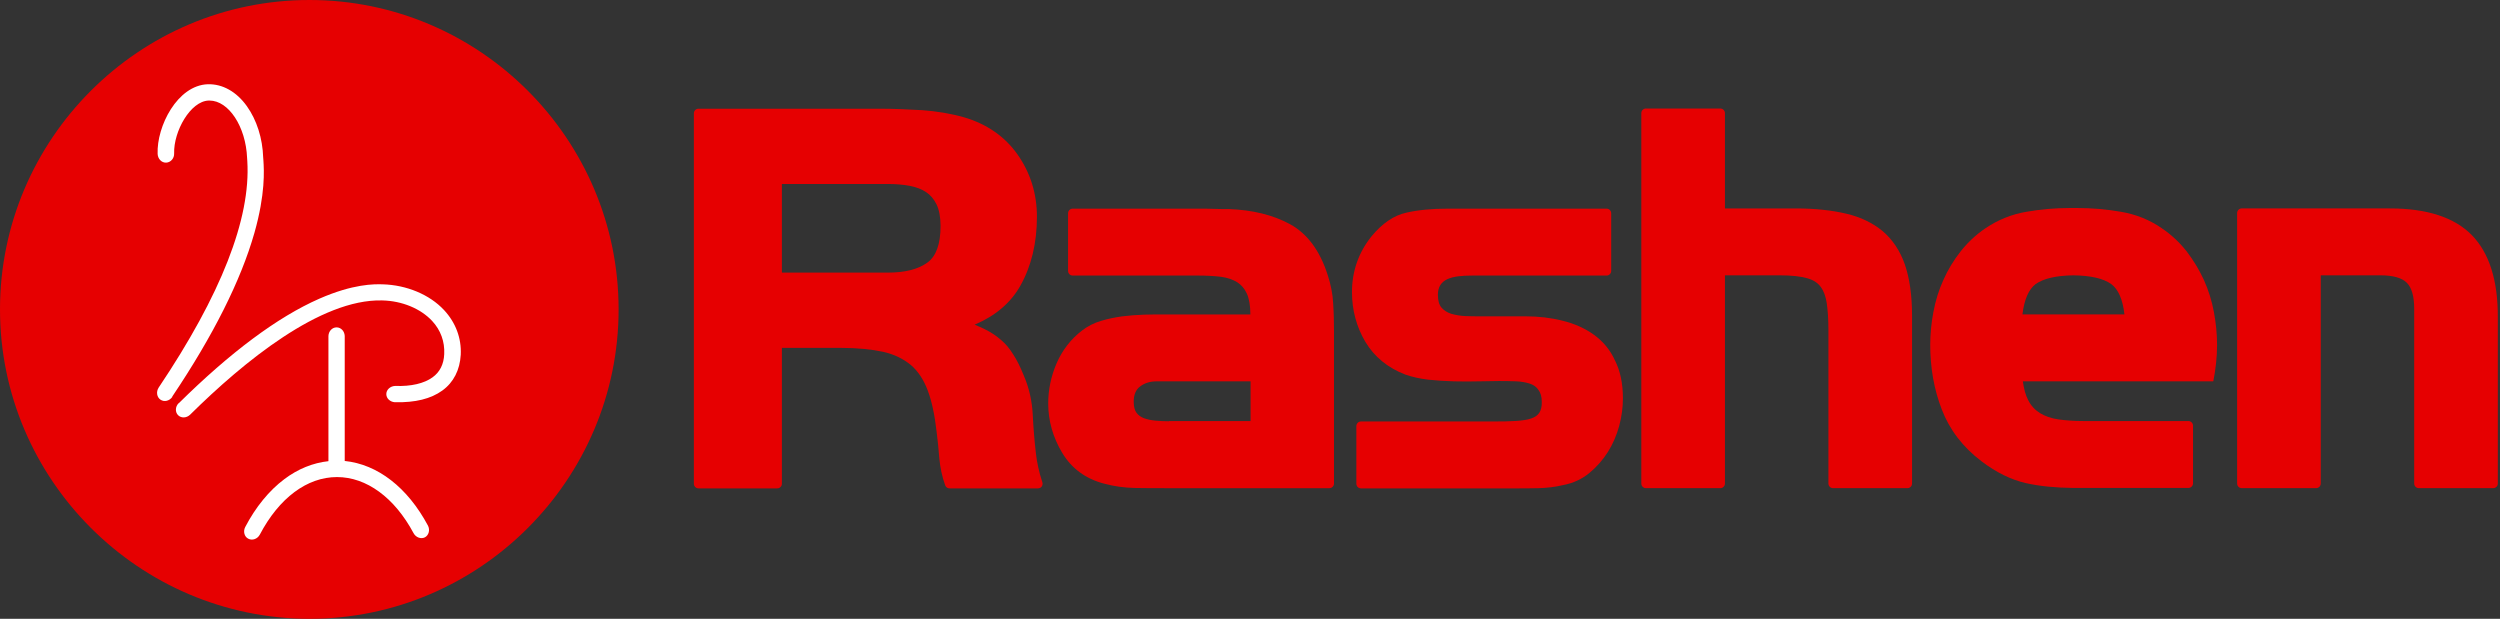 <svg xmlns="http://www.w3.org/2000/svg" width="202" height="50" viewBox="0 0 202 50" fill="none"><rect x="0" y="0" width="202" height="50" fill="#333333" stroke="none"/><path d="M83.7 36.622C83.581 35.592 83.497 34.544 83.446 33.514C83.395 32.433 83.159 31.352 82.72 30.338C82.45 29.663 82.162 29.088 81.875 28.649C81.588 28.176 81.25 27.771 80.862 27.45C80.473 27.112 80.034 26.825 79.544 26.588C79.308 26.47 79.037 26.352 78.75 26.233C80.423 25.524 81.656 24.477 82.433 23.108C83.328 21.521 83.784 19.646 83.784 17.517C83.784 15.659 83.26 13.97 82.23 12.5C81.2 11.031 79.73 10.017 77.889 9.477C76.825 9.173 75.676 8.987 74.51 8.902C73.345 8.835 72.196 8.784 71.098 8.784H56.436C56.233 8.784 56.065 8.953 56.065 9.156V39.088C56.065 39.291 56.233 39.46 56.436 39.46H62.804C63.007 39.46 63.176 39.291 63.176 39.088V28.108H67.939C69.274 28.108 70.439 28.227 71.368 28.429C72.264 28.632 73.007 29.004 73.598 29.494C74.173 29.983 74.629 30.676 74.95 31.521C75.287 32.399 75.524 33.531 75.676 34.865C75.76 35.575 75.845 36.284 75.895 37.011C75.963 37.754 76.115 38.497 76.368 39.206C76.419 39.358 76.554 39.46 76.723 39.46H83.868C83.987 39.46 84.105 39.409 84.173 39.308C84.24 39.206 84.257 39.088 84.223 38.97C83.953 38.159 83.784 37.365 83.7 36.622ZM75.997 18.261C75.997 19.713 75.642 20.71 74.933 21.217C74.189 21.757 73.125 22.027 71.74 22.027H63.176V14.865H71.74C72.365 14.865 72.973 14.916 73.514 15.017C74.037 15.119 74.477 15.288 74.831 15.524C75.186 15.761 75.456 16.081 75.676 16.521C75.879 16.943 75.997 17.534 75.997 18.261Z" fill="#E60001"></path><path d="M107.28 22.231C106.655 20.255 105.624 18.869 104.222 18.109C102.854 17.366 101.199 16.961 99.29 16.893C98.868 16.893 98.462 16.893 98.074 16.876C97.668 16.859 97.246 16.859 96.824 16.859H86.672C86.469 16.859 86.3 17.028 86.3 17.231V21.893C86.3 22.096 86.469 22.265 86.672 22.265H96.824C97.483 22.265 98.108 22.299 98.665 22.366C99.172 22.434 99.611 22.586 99.966 22.805C100.303 23.025 100.557 23.312 100.743 23.718C100.928 24.123 101.03 24.697 101.03 25.407H94.037C93.547 25.407 93.023 25.407 92.449 25.424C91.874 25.441 91.266 25.491 90.692 25.559C90.084 25.643 89.51 25.761 88.952 25.93C88.378 26.099 87.871 26.369 87.449 26.691C86.537 27.383 85.844 28.278 85.371 29.359C84.915 30.424 84.695 31.505 84.695 32.603C84.695 34.005 85.084 35.356 85.827 36.589C86.587 37.856 87.719 38.684 89.189 39.072C89.999 39.292 90.827 39.41 91.672 39.427C92.499 39.444 93.31 39.444 94.121 39.444H107.415C107.618 39.444 107.787 39.275 107.787 39.072V26.775C107.787 25.998 107.77 25.238 107.719 24.511C107.685 23.768 107.533 23.008 107.28 22.231ZM94.459 34.038C94.104 34.038 93.749 34.022 93.361 33.988C93.006 33.954 92.685 33.886 92.415 33.785C92.162 33.684 91.976 33.549 91.824 33.346C91.689 33.16 91.604 32.873 91.604 32.468C91.604 31.893 91.773 31.488 92.111 31.234C92.483 30.947 92.922 30.812 93.479 30.812H101.047V34.022H94.459V34.038Z" fill="#E60001"></path><path d="M128.783 27.045C128.057 26.521 127.212 26.15 126.249 25.913C125.32 25.677 124.307 25.559 123.26 25.559H119.712C119.324 25.559 118.901 25.559 118.445 25.542C118.023 25.525 117.618 25.457 117.263 25.356C116.942 25.255 116.672 25.086 116.469 24.849C116.283 24.63 116.182 24.292 116.182 23.819C116.182 22.535 117.28 22.265 118.952 22.265H129.814C130.016 22.265 130.185 22.096 130.185 21.893V17.231C130.185 17.028 130.016 16.859 129.814 16.859H116.976C115.726 16.859 114.611 16.961 113.648 17.18C112.618 17.4 111.672 18.059 110.81 19.106C109.78 20.39 109.239 21.91 109.239 23.599C109.239 25.069 109.611 26.42 110.32 27.619C111.047 28.836 112.145 29.731 113.564 30.271C114.104 30.457 114.712 30.593 115.388 30.677C116.047 30.744 116.756 30.795 117.466 30.812C118.175 30.829 118.868 30.829 119.526 30.812C120.709 30.778 121.587 30.778 122.533 30.812C122.922 30.829 123.293 30.896 123.614 30.998C123.901 31.099 124.138 31.251 124.307 31.505C124.493 31.758 124.577 32.045 124.577 32.518C124.577 33.937 123.564 34.055 120.641 34.055H109.966C109.763 34.055 109.594 34.224 109.594 34.427V39.089C109.594 39.292 109.763 39.461 109.966 39.461H122.347C122.972 39.461 123.631 39.461 124.307 39.444C124.999 39.427 125.692 39.343 126.317 39.191C127.128 39.038 127.837 38.701 128.428 38.211C129.003 37.738 129.51 37.163 129.915 36.522C130.32 35.88 130.624 35.17 130.827 34.427C131.03 33.684 131.131 32.924 131.131 32.18C131.131 30.981 130.912 29.951 130.489 29.123C130.101 28.261 129.51 27.569 128.783 27.045Z" fill="#E60001"></path><path d="M152.128 18.683C151.334 18.024 150.338 17.535 149.172 17.264C148.024 16.994 146.672 16.842 145.152 16.842H139.375V9.139C139.375 8.937 139.206 8.768 139.003 8.768H132.99C132.787 8.768 132.618 8.937 132.618 9.139V39.072C132.618 39.274 132.787 39.443 132.99 39.443H139.003C139.206 39.443 139.375 39.274 139.375 39.072V22.247H143.851C144.763 22.247 145.507 22.332 146.03 22.484C146.52 22.619 146.875 22.855 147.111 23.176C147.365 23.514 147.517 23.953 147.601 24.494C147.686 25.068 147.736 25.795 147.736 26.639V39.072C147.736 39.274 147.905 39.443 148.108 39.443H154.122C154.324 39.443 154.493 39.274 154.493 39.072V25.474C154.493 23.852 154.29 22.484 153.919 21.386C153.53 20.271 152.922 19.359 152.128 18.683Z" fill="#E60001"></path><path d="M171.672 30.811H178.835C179.02 29.865 179.139 28.885 179.139 27.872C179.139 27.01 179.054 26.132 178.885 25.22C178.716 24.308 178.446 23.446 178.074 22.618C177.703 21.808 177.23 21.031 176.689 20.321C176.132 19.612 175.456 18.97 174.679 18.446C173.682 17.754 172.568 17.314 171.368 17.112C170.203 16.909 169.02 16.808 167.872 16.808H167.737H167.23H167.213C166.064 16.808 164.899 16.909 163.733 17.112C162.534 17.314 161.419 17.77 160.422 18.446C159.645 18.97 158.97 19.612 158.412 20.321C157.855 21.031 157.382 21.808 157.027 22.618C156.655 23.429 156.385 24.308 156.216 25.22C156.047 26.115 155.963 27.01 155.963 27.872C155.963 29.713 156.267 31.453 156.892 33.075C157.517 34.713 158.598 36.132 160.118 37.281C161.301 38.176 162.5 38.767 163.699 39.037C164.831 39.291 166.098 39.409 167.5 39.426H167.669H169.257H176.824C177.027 39.426 177.196 39.257 177.196 39.054V34.392C177.196 34.189 177.027 34.02 176.824 34.02H169.257H168.328C167.568 34.02 166.892 33.97 166.301 33.885C165.743 33.801 165.237 33.632 164.831 33.379C164.426 33.125 164.105 32.787 163.868 32.314C163.666 31.926 163.53 31.419 163.446 30.811H169.257H171.672ZM163.412 25.406C163.564 24.189 163.919 23.379 164.476 22.956C165.118 22.5 166.149 22.264 167.534 22.247C168.919 22.264 169.966 22.5 170.591 22.956C171.149 23.362 171.52 24.189 171.655 25.406H169.206H163.412Z" fill="#E60001"></path><path d="M199.729 19.003C198.327 17.567 196.098 16.841 193.108 16.841H181.131C180.929 16.841 180.76 17.01 180.76 17.212V39.071C180.76 39.273 180.929 39.442 181.131 39.442H187.145C187.348 39.442 187.517 39.273 187.517 39.071V22.246H192.348C193.344 22.246 194.071 22.449 194.459 22.837C194.864 23.226 195.067 23.935 195.067 24.932V39.071C195.067 39.273 195.236 39.442 195.439 39.442H201.452C201.655 39.442 201.824 39.273 201.824 39.071V25.658C201.841 22.669 201.131 20.439 199.729 19.003Z" fill="#E60001"></path><path fill-rule="evenodd" clip-rule="evenodd" d="M25 0C38.767 0 49.983 11.233 49.983 25C49.983 38.767 38.75 50 25 50C11.233 49.983 0 38.75 0 25C0 11.233 11.233 0 25 0Z" fill="#E60001"></path><path d="M35.877 25.051C34.711 23.801 32.853 23.024 30.91 22.973H30.893C30.252 22.956 28.562 22.923 25.792 24.139C22.414 25.625 18.596 28.48 14.441 32.585V32.568C14.154 32.855 14.137 33.294 14.39 33.548C14.643 33.801 15.066 33.784 15.353 33.514C15.353 33.514 15.37 33.514 15.37 33.497C19.694 29.223 25.893 24.156 30.86 24.274H30.877C32.481 24.308 33.985 24.933 34.914 25.93C35.606 26.673 35.944 27.602 35.893 28.615C35.86 29.426 35.539 30.068 34.947 30.49C34.272 30.98 33.224 31.233 31.924 31.183C31.535 31.2 31.214 31.487 31.214 31.842C31.214 32.196 31.518 32.467 31.89 32.5C31.907 32.5 31.907 32.5 31.907 32.5C31.924 32.5 31.924 32.5 31.941 32.5C33.545 32.534 34.812 32.23 35.741 31.555C36.654 30.896 37.16 29.882 37.228 28.666C37.295 27.331 36.822 26.065 35.877 25.051Z" fill="white"></path><path d="M13.918 32.043C17.229 27.111 19.459 22.669 20.557 18.817C21.452 15.658 21.334 13.766 21.283 12.956C21.283 12.871 21.266 12.787 21.266 12.736C21.216 11.165 20.743 9.695 19.949 8.581C19.104 7.398 17.972 6.773 16.79 6.807C14.324 6.891 12.651 10.219 12.736 12.432C12.753 12.837 13.057 13.158 13.428 13.141C13.8 13.124 14.087 12.787 14.07 12.398C14.02 10.608 15.388 8.175 16.858 8.125C16.874 8.125 16.891 8.125 16.925 8.125C18.479 8.125 19.864 10.236 19.966 12.77C19.966 12.837 19.983 12.922 19.983 13.023C20.27 17.669 17.854 23.817 12.82 31.317C12.601 31.655 12.668 32.094 12.972 32.297C13.276 32.499 13.682 32.398 13.918 32.077C13.918 32.06 13.918 32.06 13.918 32.043Z" fill="white"></path><path d="M34.577 42.466C32.922 39.374 30.506 37.516 27.854 37.246V27.178V27.145C27.837 26.756 27.55 26.452 27.196 26.452C26.841 26.452 26.554 26.756 26.537 27.145V37.263C25.287 37.398 24.071 37.888 22.973 38.716C21.756 39.628 20.659 40.962 19.814 42.584C19.628 42.939 19.746 43.378 20.067 43.53C20.388 43.699 20.811 43.547 20.996 43.192C22.55 40.236 24.814 38.547 27.229 38.547C29.611 38.547 31.875 40.202 33.412 43.074C33.598 43.428 34.02 43.581 34.341 43.412C34.645 43.243 34.763 42.82 34.577 42.466Z" fill="white"></path></svg>